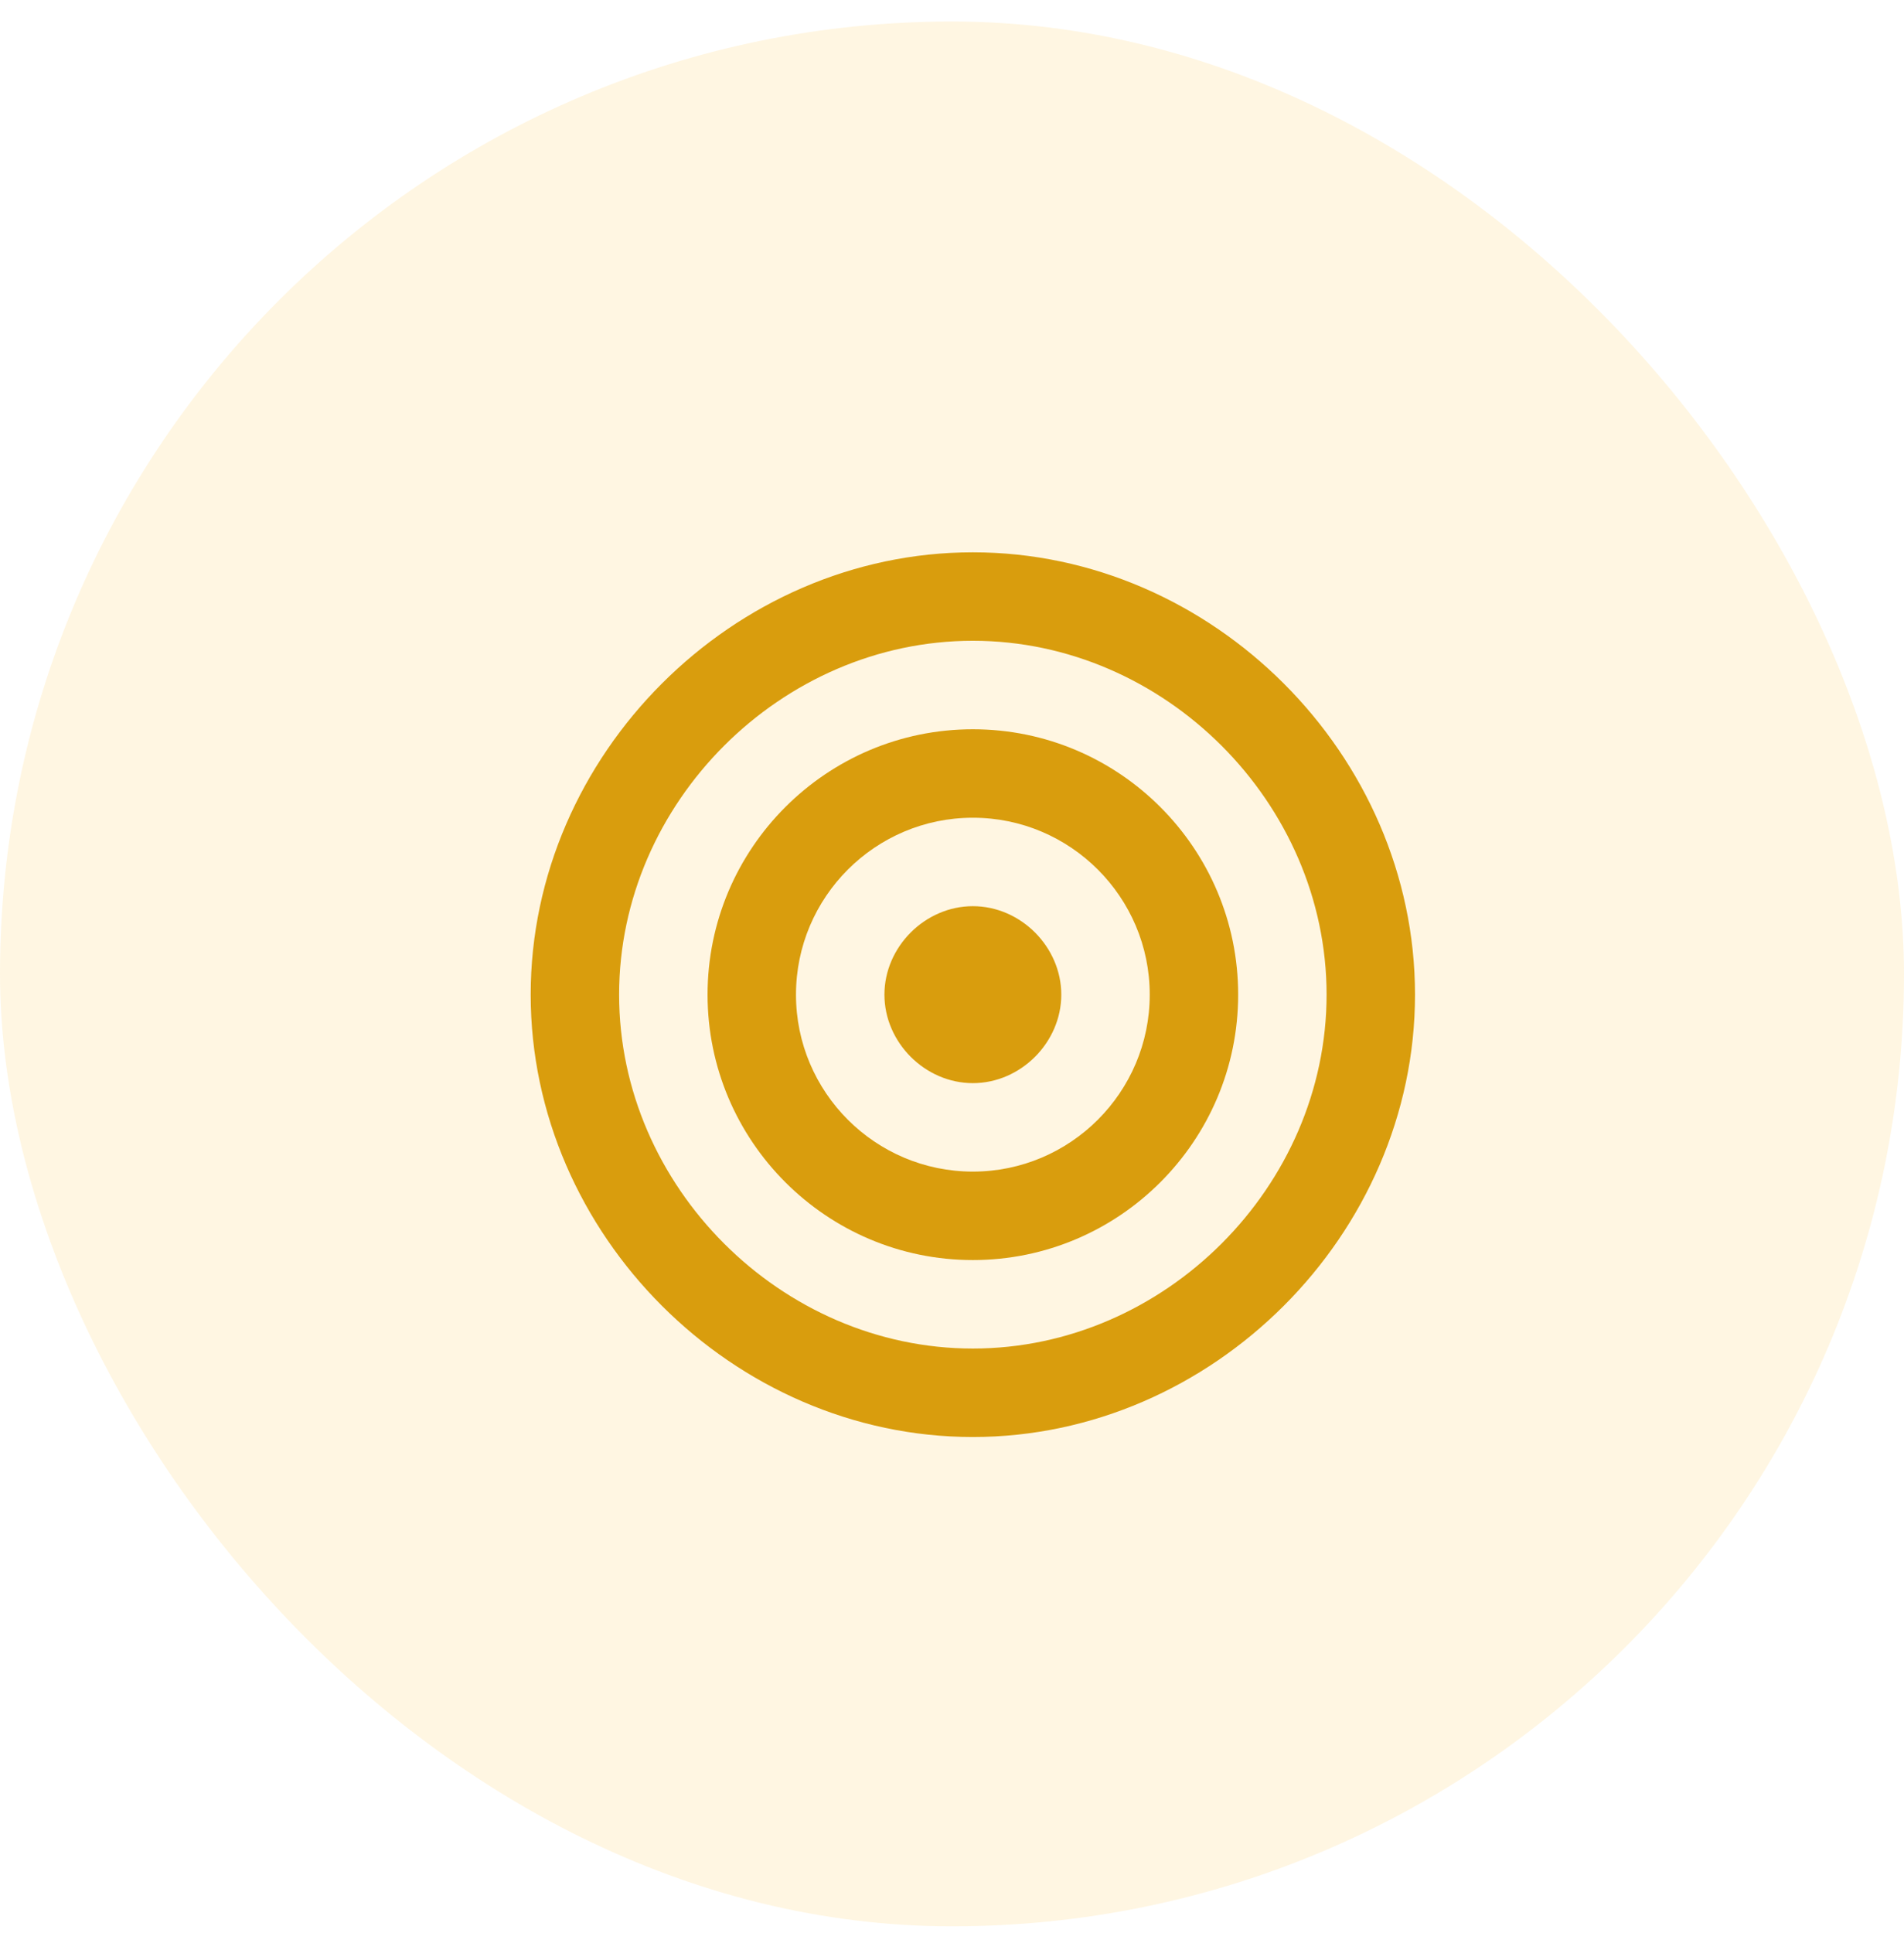 <?xml version="1.0" encoding="UTF-8"?> <svg xmlns="http://www.w3.org/2000/svg" width="68" height="69" viewBox="0 0 68 69" fill="none"><rect y="0.768" width="68" height="68" rx="34" fill="#FEC53D" fill-opacity="0.15"></rect><path d="M34.745 26.034C29.519 26.034 25.27 30.283 25.27 35.508C25.27 40.734 29.519 44.983 34.745 44.983C39.97 44.983 44.22 40.734 44.22 35.508C44.22 30.283 39.97 26.034 34.745 26.034ZM34.745 41.825C31.261 41.825 28.428 38.992 28.428 35.508C28.428 32.025 31.261 29.192 34.745 29.192C38.228 29.192 41.062 32.025 41.062 35.508C41.062 38.992 38.228 41.825 34.745 41.825Z" fill="#D99D0D"></path><path d="M34.745 19.717C26.184 19.717 18.953 26.948 18.953 35.508C18.953 44.069 26.184 51.3 34.745 51.3C43.306 51.3 50.536 44.069 50.536 35.508C50.536 26.948 43.306 19.717 34.745 19.717ZM34.745 48.142C27.896 48.142 22.111 42.357 22.111 35.508C22.111 28.66 27.896 22.875 34.745 22.875C41.594 22.875 47.378 28.66 47.378 35.508C47.378 42.357 41.594 48.142 34.745 48.142Z" fill="#D99D0D"></path><path d="M34.745 32.35C33.038 32.35 31.587 33.801 31.587 35.508C31.587 37.216 33.038 38.667 34.745 38.667C36.452 38.667 37.903 37.216 37.903 35.508C37.903 33.801 36.452 32.35 34.745 32.35Z" fill="#D99D0D"></path></svg> 